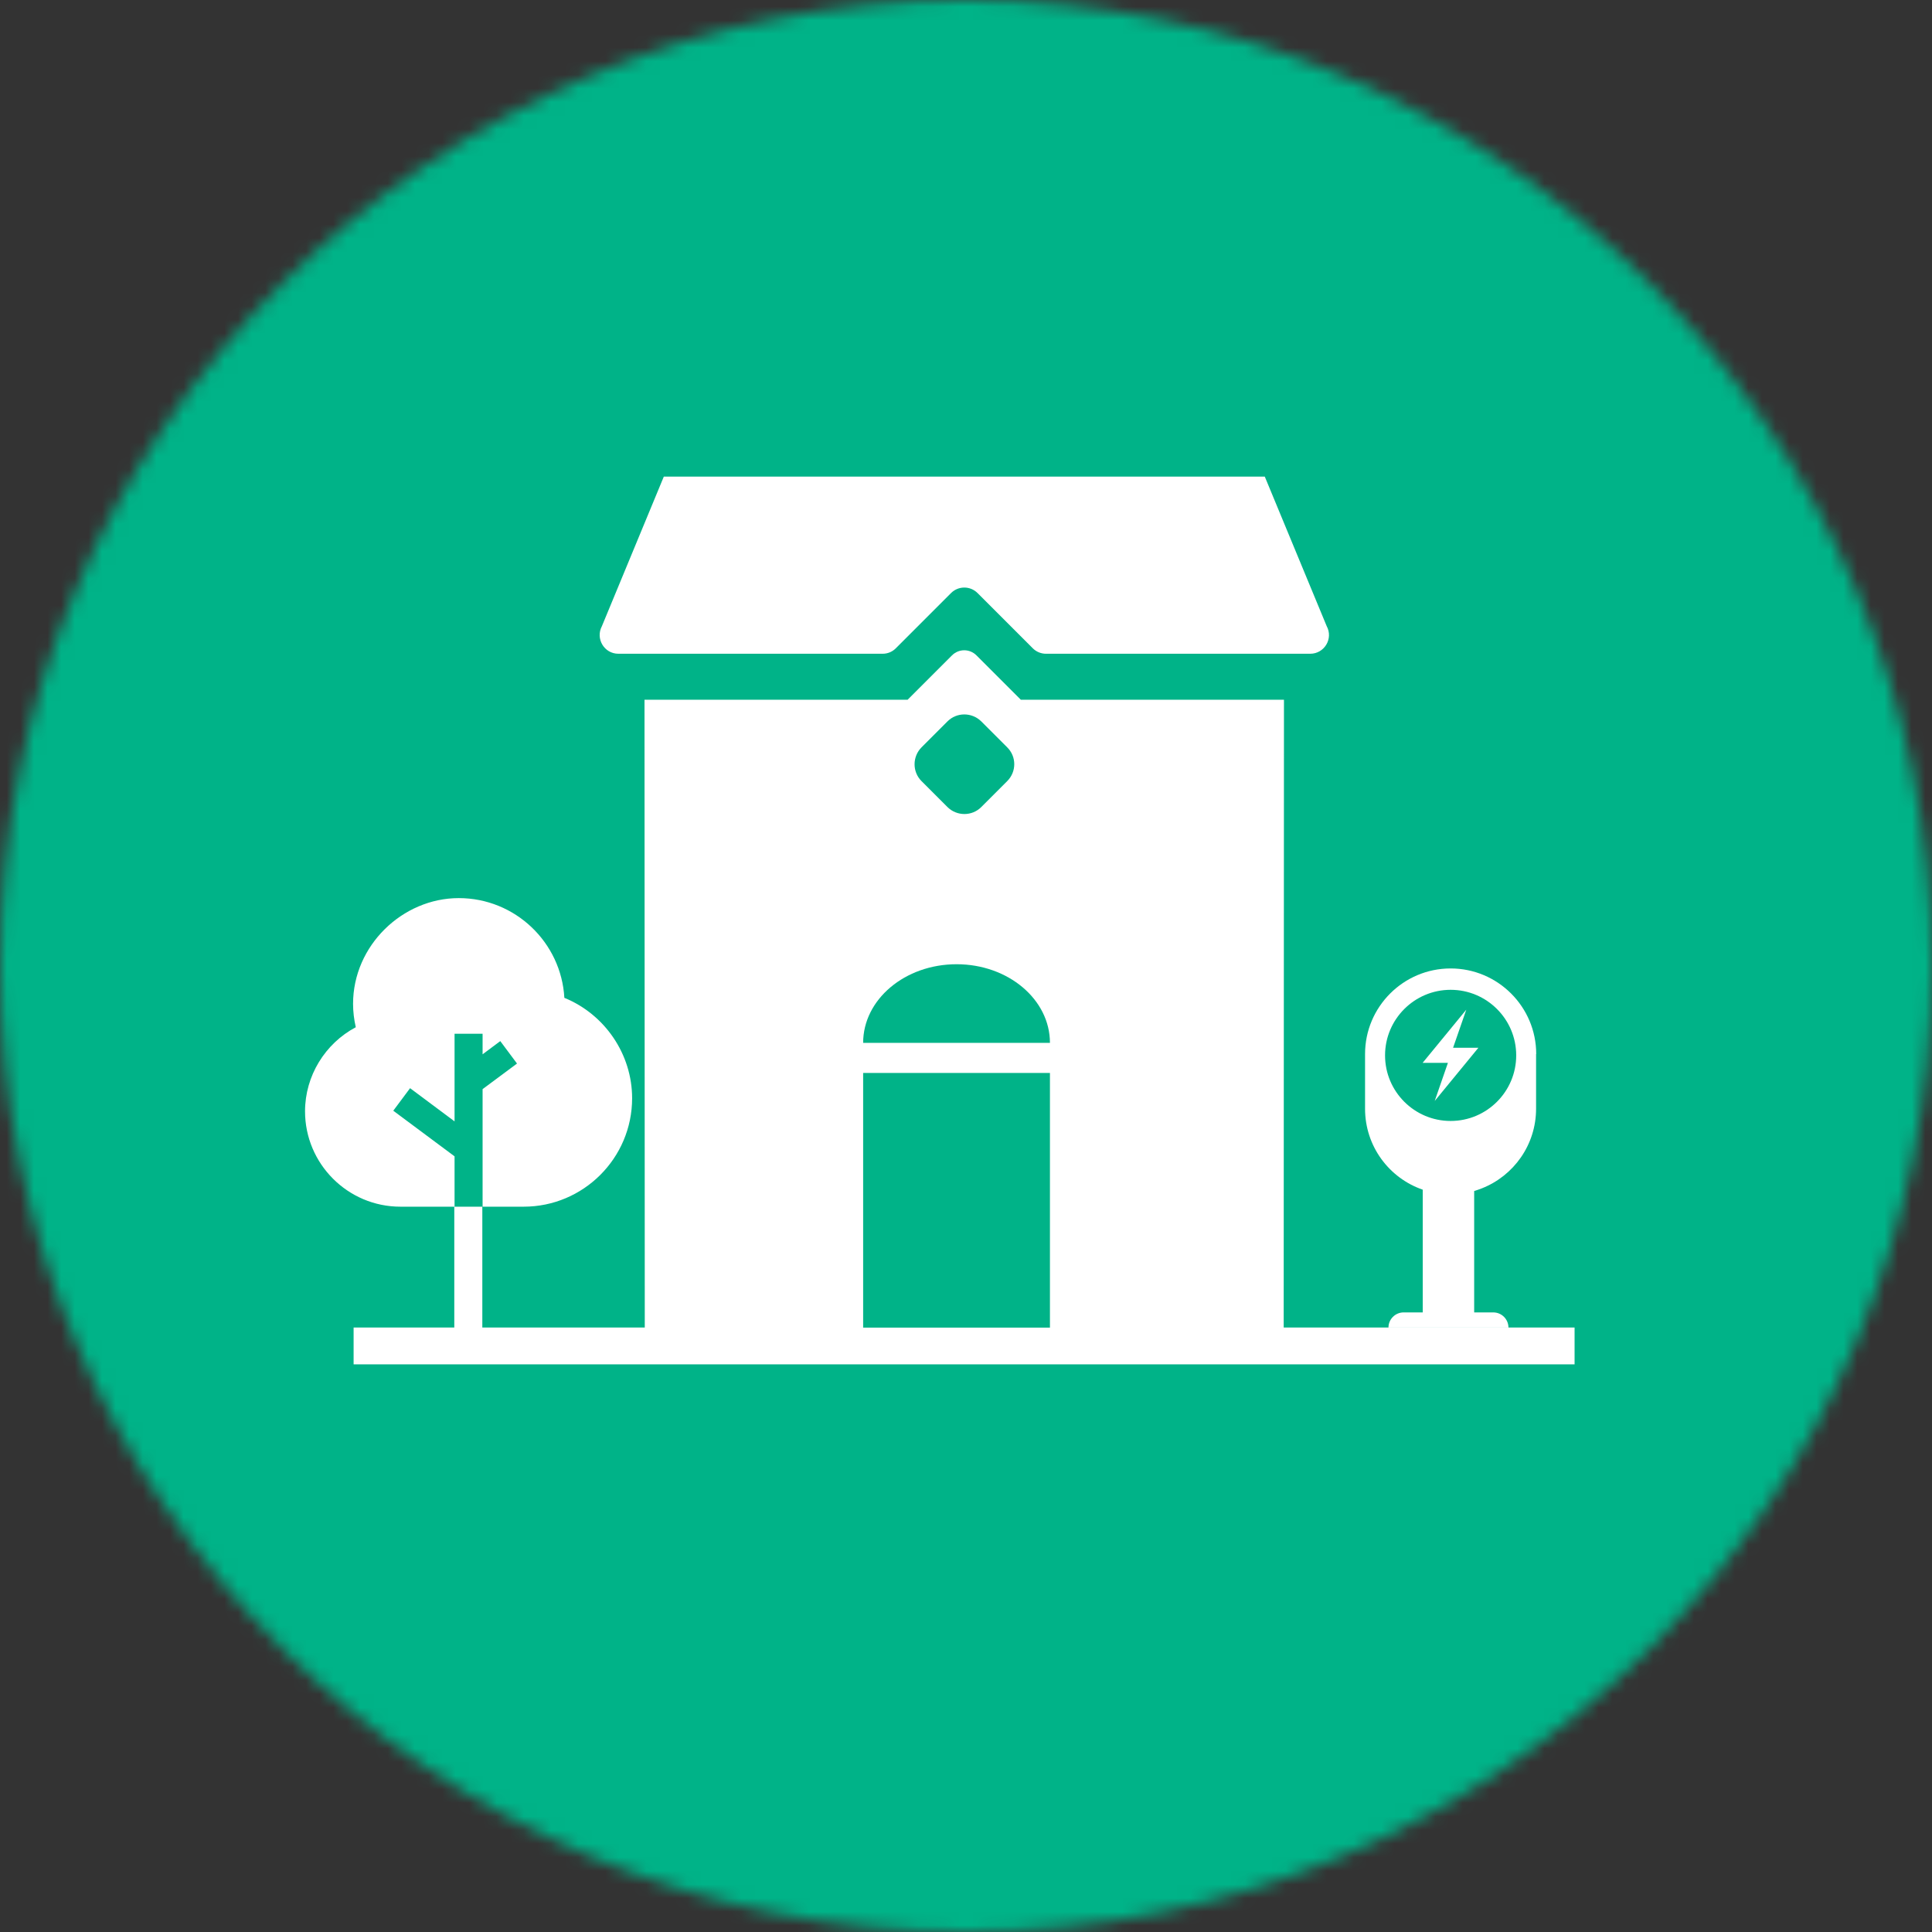 <?xml version="1.0" encoding="UTF-8"?>
<svg xmlns="http://www.w3.org/2000/svg" width="142" height="142" viewBox="0 0 142 142" fill="none">
  <rect x="0" y="0" width="142" height="142" fill="#333333" stroke="none"/>
  <g clip-path="url(#clip0_741_5033)">
    <mask id="mask0_741_5033" style="mask-type:luminance" maskUnits="userSpaceOnUse" x="0" y="0" width="142" height="142">
      <path d="M71 0C31.788 0 0 31.788 0 71C0 110.212 31.788 142 71 142C110.212 142 142 110.212 142 71C142 31.788 110.212 0 71 0Z" fill="white"></path>
    </mask>
    <g mask="url(#mask0_741_5033)">
      <path d="M62.484 -70.371L-70.361 79.255L79.266 212.1L212.111 62.473L62.484 -70.371Z" fill="#00B388"></path>
    </g>
    <path d="M28.91 81.63L30.14 79.98L33.41 82.42V75.98H35.47V77.49L36.77 76.52L38 78.17L35.47 80.05V88.69H38.49C42.88 88.69 46.46 85.12 46.46 80.72C46.46 77.48 44.45 74.55 41.48 73.34C41.25 69.26 37.86 66.01 33.72 66.01C29.58 66.01 25.95 69.5 25.95 73.78C25.95 74.36 26.02 74.93 26.15 75.5C23.89 76.7 22.42 79.08 22.42 81.68C22.42 85.54 25.56 88.69 29.43 88.69H33.41V84.99L28.91 81.64V81.63Z" fill="white"></path>
    <path d="M45.45 48.05H64.87C65.24 48.05 65.58 47.91 65.84 47.65L69.9 43.59C70.44 43.05 71.31 43.05 71.85 43.59L75.91 47.65C76.17 47.91 76.52 48.05 76.88 48.05H96.3C97.34 48.05 98.01 46.94 97.51 46.02L92.96 35.03H48.79L44.24 46.02C43.75 46.94 44.41 48.05 45.45 48.05Z" fill="white"></path>
    <path d="M110.32 97.57H94.35L94.37 51.43H75.03L71.77 48.17C71.27 47.67 70.47 47.67 69.97 48.17L66.71 51.43H47.37L47.39 97.57H35.45V88.69H33.39V97.57H25.99V100.28H115.73V97.57H110.3H110.32ZM67.73 54.93L69.64 53.02C70.32 52.34 71.43 52.34 72.12 53.02L74.03 54.93C74.72 55.61 74.72 56.72 74.03 57.41L72.12 59.32C71.44 60 70.33 60 69.64 59.32L67.73 57.41C67.05 56.73 67.05 55.62 67.73 54.93ZM70.31 70.87C74.1 70.87 77.17 73.46 77.17 76.65H63.44C63.44 73.46 66.51 70.87 70.31 70.87ZM63.44 78.86H77.17V97.58H63.44V78.86Z" fill="white"></path>
    <path d="M105.45 80.92L106.42 78.12H104.56L107.77 74.21L106.8 77.01H108.66L105.45 80.92ZM112.9 77.47V81.49C112.9 84.15 111.25 86.42 108.92 87.34C108.73 87.41 108.55 87.48 108.35 87.54V96.46H109.75C110.37 96.46 110.87 96.96 110.87 97.58H102.05C102.05 96.96 102.55 96.46 103.17 96.46H104.57V87.44C102.1 86.59 100.33 84.25 100.33 81.49V77.47C100.33 74 103.15 71.18 106.62 71.18C110.09 71.18 112.91 74 112.91 77.47H112.9ZM111.44 77.57C111.44 74.91 109.28 72.75 106.62 72.75C103.96 72.75 101.8 74.91 101.8 77.57C101.8 80.23 103.96 82.39 106.62 82.39C109.28 82.39 111.44 80.23 111.44 77.57Z" fill="white"></path>
  </g>
  <defs>
    <clipPath id="clip0_741_5033">
      <rect width="142" height="142" fill="white"></rect>
    </clipPath>
  </defs>
</svg>
